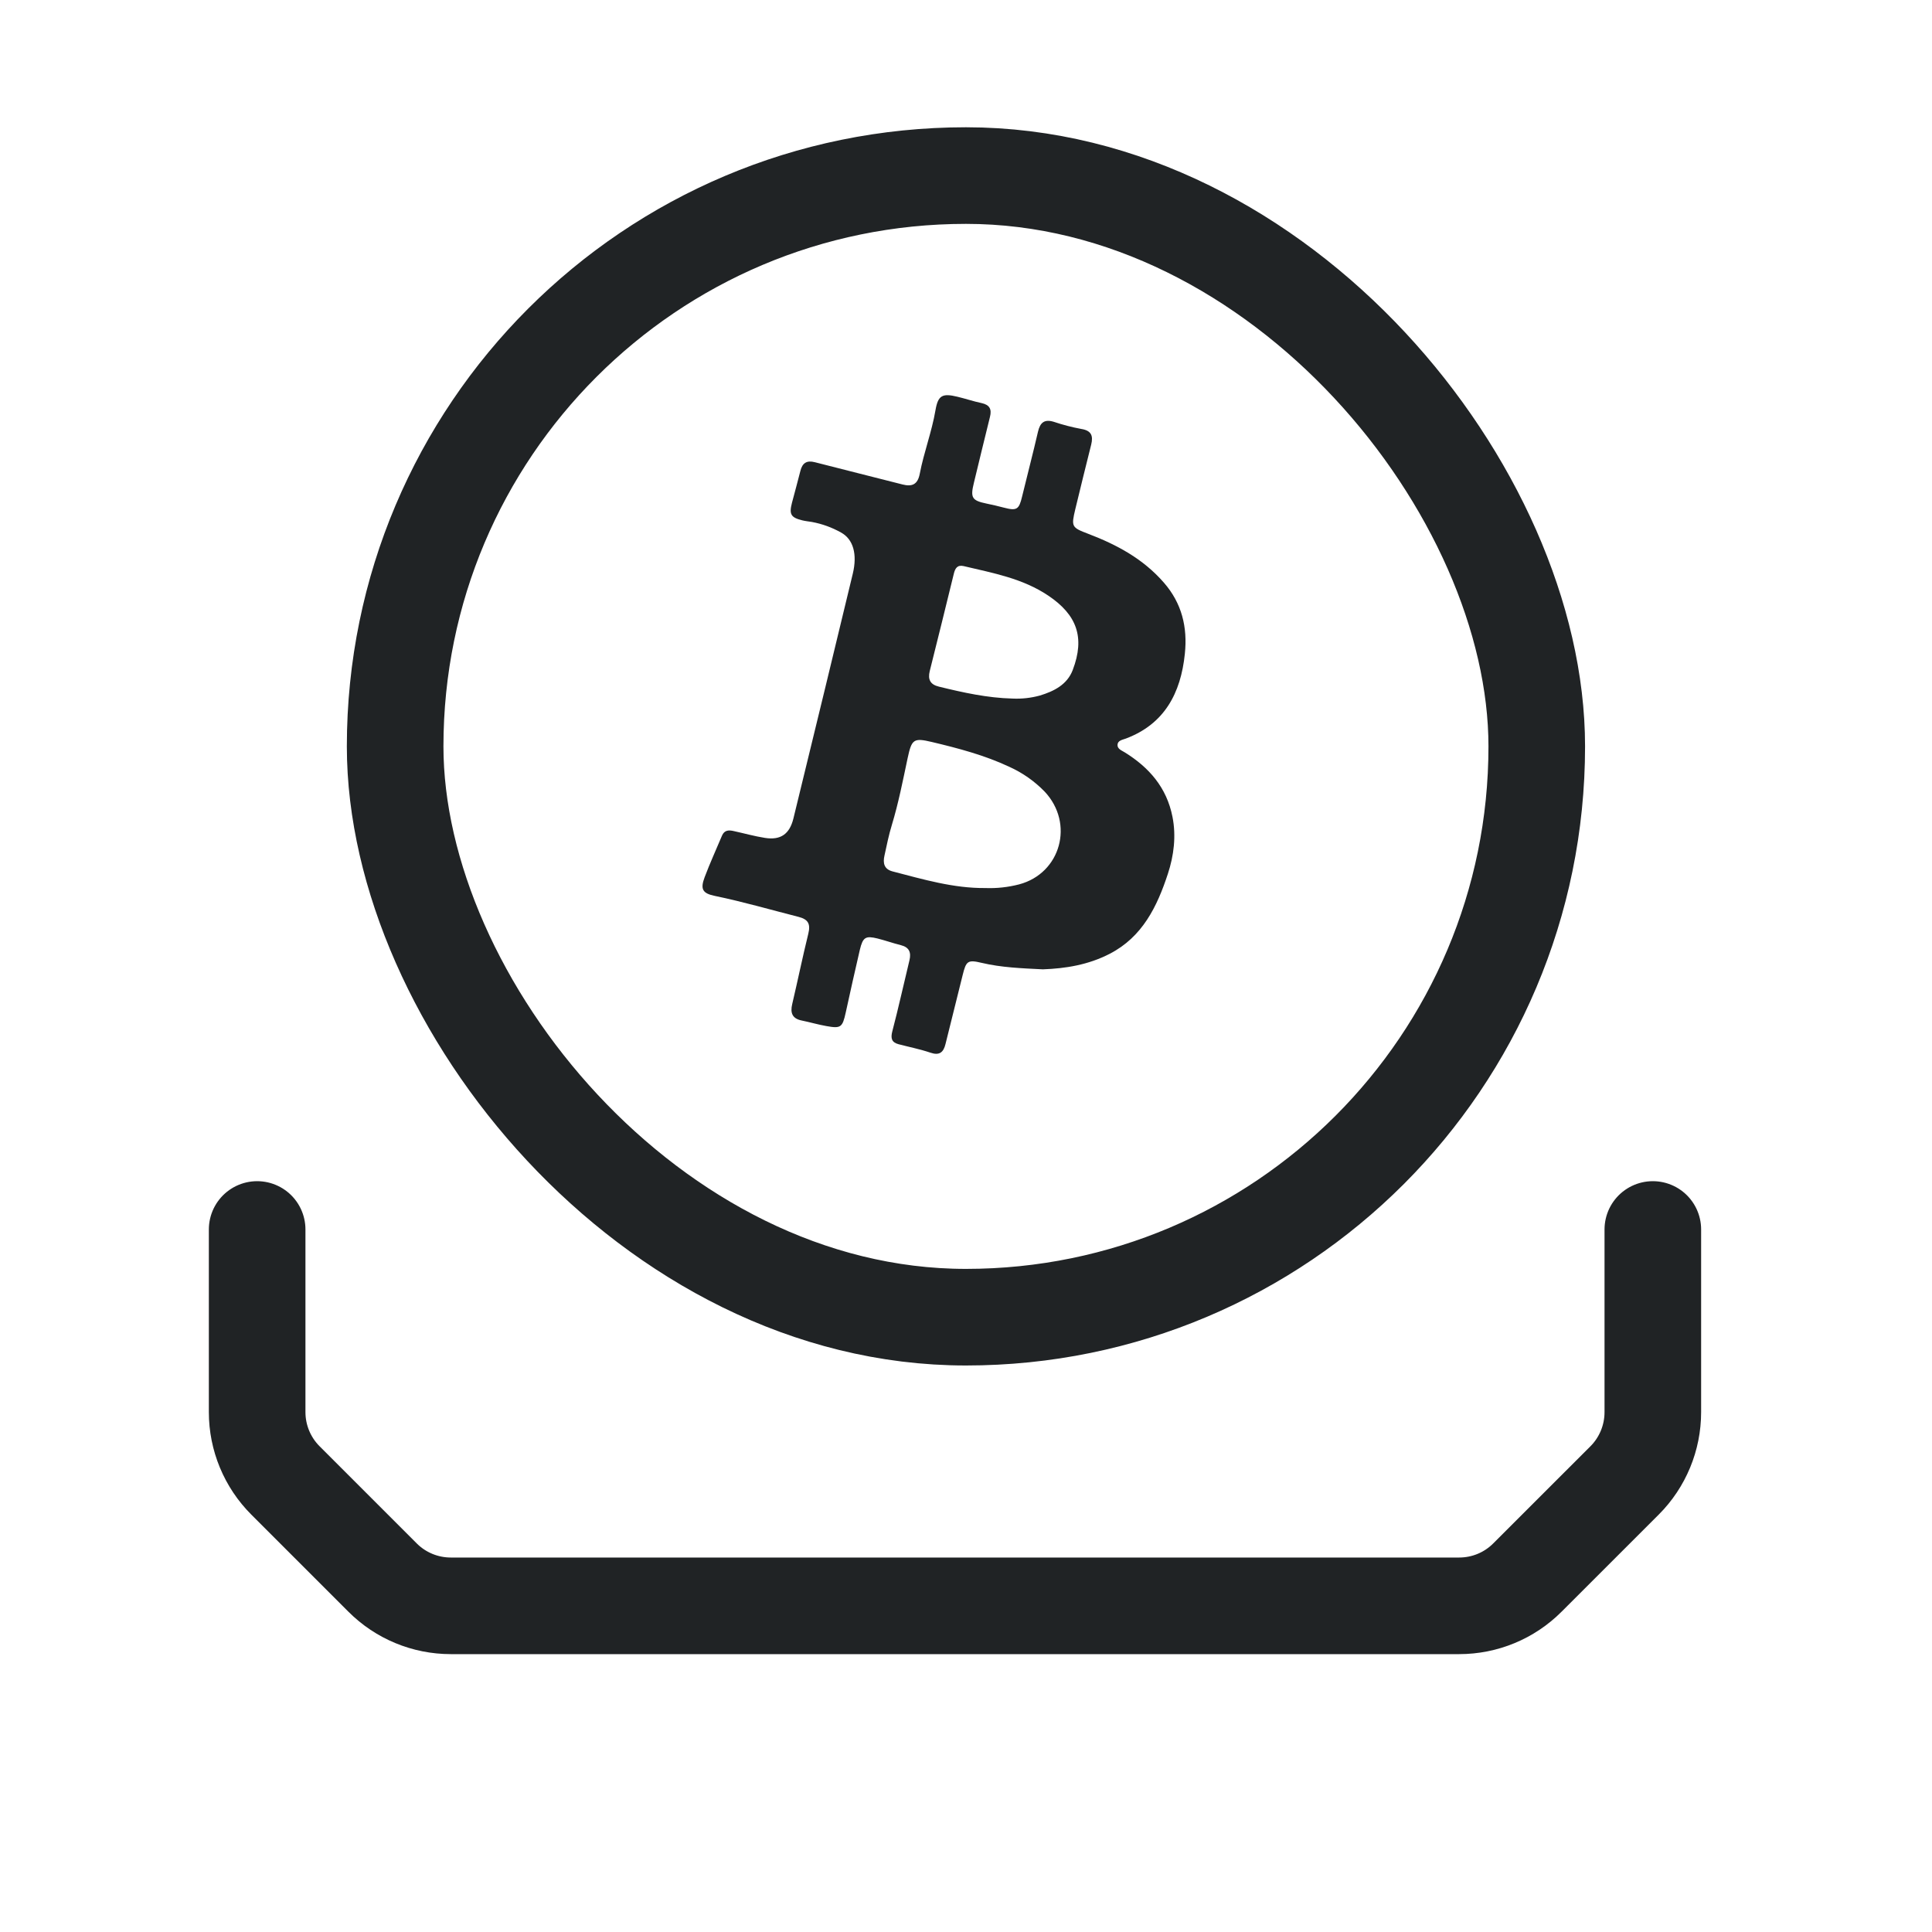 <svg width="40" height="40" viewBox="0 0 40 40" fill="none" xmlns="http://www.w3.org/2000/svg">
<rect x="8.181" y="3.635" width="23.636" height="23.636" rx="11.818" stroke="#202325" stroke-width="2" stroke-linecap="round"/>
<path d="M5.324 25.455V29.237C5.324 29.767 5.535 30.276 5.91 30.651L7.92 32.661C8.295 33.037 8.804 33.247 9.334 33.247H30.21C30.741 33.247 31.249 33.037 31.624 32.661L33.635 30.651C34.01 30.276 34.22 29.767 34.22 29.237V25.455" stroke="#202325" stroke-width="2" stroke-linecap="round" stroke-linejoin="round"/>
<path d="M23.31 15.291C24.107 14.991 24.447 14.354 24.531 13.536C24.589 12.984 24.468 12.488 24.097 12.063C23.668 11.57 23.123 11.278 22.533 11.053C22.184 10.921 22.177 10.904 22.263 10.542C22.369 10.096 22.481 9.653 22.592 9.205C22.638 9.018 22.592 8.914 22.387 8.881C22.193 8.845 22.001 8.795 21.814 8.732C21.623 8.675 21.534 8.748 21.49 8.94C21.387 9.388 21.27 9.83 21.162 10.278C21.097 10.552 21.051 10.58 20.78 10.509C20.662 10.478 20.544 10.45 20.425 10.426C20.122 10.363 20.087 10.306 20.164 9.994C20.274 9.54 20.383 9.086 20.496 8.632C20.537 8.471 20.488 8.382 20.325 8.346C20.154 8.31 19.988 8.253 19.818 8.213C19.511 8.139 19.421 8.184 19.368 8.493C19.292 8.94 19.128 9.364 19.043 9.807C19 10.033 18.883 10.081 18.684 10.03C18.081 9.875 17.475 9.726 16.872 9.57C16.703 9.526 16.611 9.584 16.57 9.754C16.516 9.973 16.454 10.189 16.397 10.409C16.335 10.648 16.373 10.714 16.609 10.773C16.675 10.789 16.744 10.796 16.811 10.807C17.021 10.846 17.223 10.919 17.41 11.024C17.67 11.164 17.751 11.479 17.657 11.874C17.465 12.666 17.274 13.458 17.083 14.25C16.865 15.149 16.646 16.047 16.427 16.945C16.348 17.267 16.164 17.399 15.839 17.348C15.622 17.314 15.409 17.254 15.194 17.207C15.088 17.182 14.997 17.184 14.947 17.304C14.827 17.59 14.698 17.871 14.589 18.161C14.495 18.41 14.544 18.497 14.805 18.55C15.386 18.67 15.956 18.836 16.53 18.982C16.732 19.033 16.785 19.127 16.735 19.332C16.616 19.815 16.516 20.304 16.402 20.788C16.357 20.975 16.406 21.09 16.6 21.129C16.771 21.164 16.94 21.214 17.111 21.244C17.41 21.298 17.442 21.27 17.51 20.964C17.606 20.53 17.7 20.097 17.802 19.665C17.865 19.402 17.921 19.37 18.17 19.431C18.333 19.472 18.489 19.528 18.653 19.569C18.823 19.612 18.869 19.717 18.829 19.883C18.71 20.373 18.602 20.866 18.474 21.354C18.437 21.497 18.461 21.581 18.602 21.619C18.822 21.677 19.047 21.721 19.262 21.794C19.448 21.858 19.533 21.791 19.576 21.614C19.693 21.138 19.814 20.663 19.931 20.187C20.003 19.898 20.033 19.865 20.325 19.935C20.736 20.032 21.151 20.047 21.591 20.069C22.058 20.052 22.529 19.978 22.976 19.747C23.652 19.398 23.957 18.771 24.18 18.09C24.303 17.715 24.354 17.312 24.275 16.912C24.155 16.303 23.789 15.888 23.287 15.577C23.225 15.538 23.131 15.507 23.137 15.418C23.143 15.329 23.243 15.316 23.31 15.291ZM21.1 18.31C20.872 18.369 20.636 18.395 20.401 18.386C19.739 18.392 19.11 18.205 18.477 18.041C18.303 17.994 18.277 17.869 18.312 17.714C18.358 17.502 18.401 17.287 18.465 17.079C18.602 16.627 18.693 16.161 18.791 15.699C18.876 15.304 18.913 15.272 19.293 15.362C19.84 15.492 20.387 15.636 20.899 15.877C21.171 16 21.418 16.173 21.628 16.389C22.247 17.047 21.963 18.081 21.1 18.31ZM22.21 13.871C22.094 14.177 21.818 14.313 21.527 14.401C21.343 14.451 21.153 14.472 20.963 14.463C20.444 14.45 19.941 14.339 19.439 14.216C19.262 14.173 19.205 14.071 19.25 13.891C19.418 13.221 19.584 12.55 19.748 11.878C19.775 11.767 19.82 11.691 19.95 11.72C20.555 11.864 21.168 11.972 21.704 12.332C22.295 12.729 22.467 13.196 22.21 13.871Z" fill="#202325"/>
</svg>
